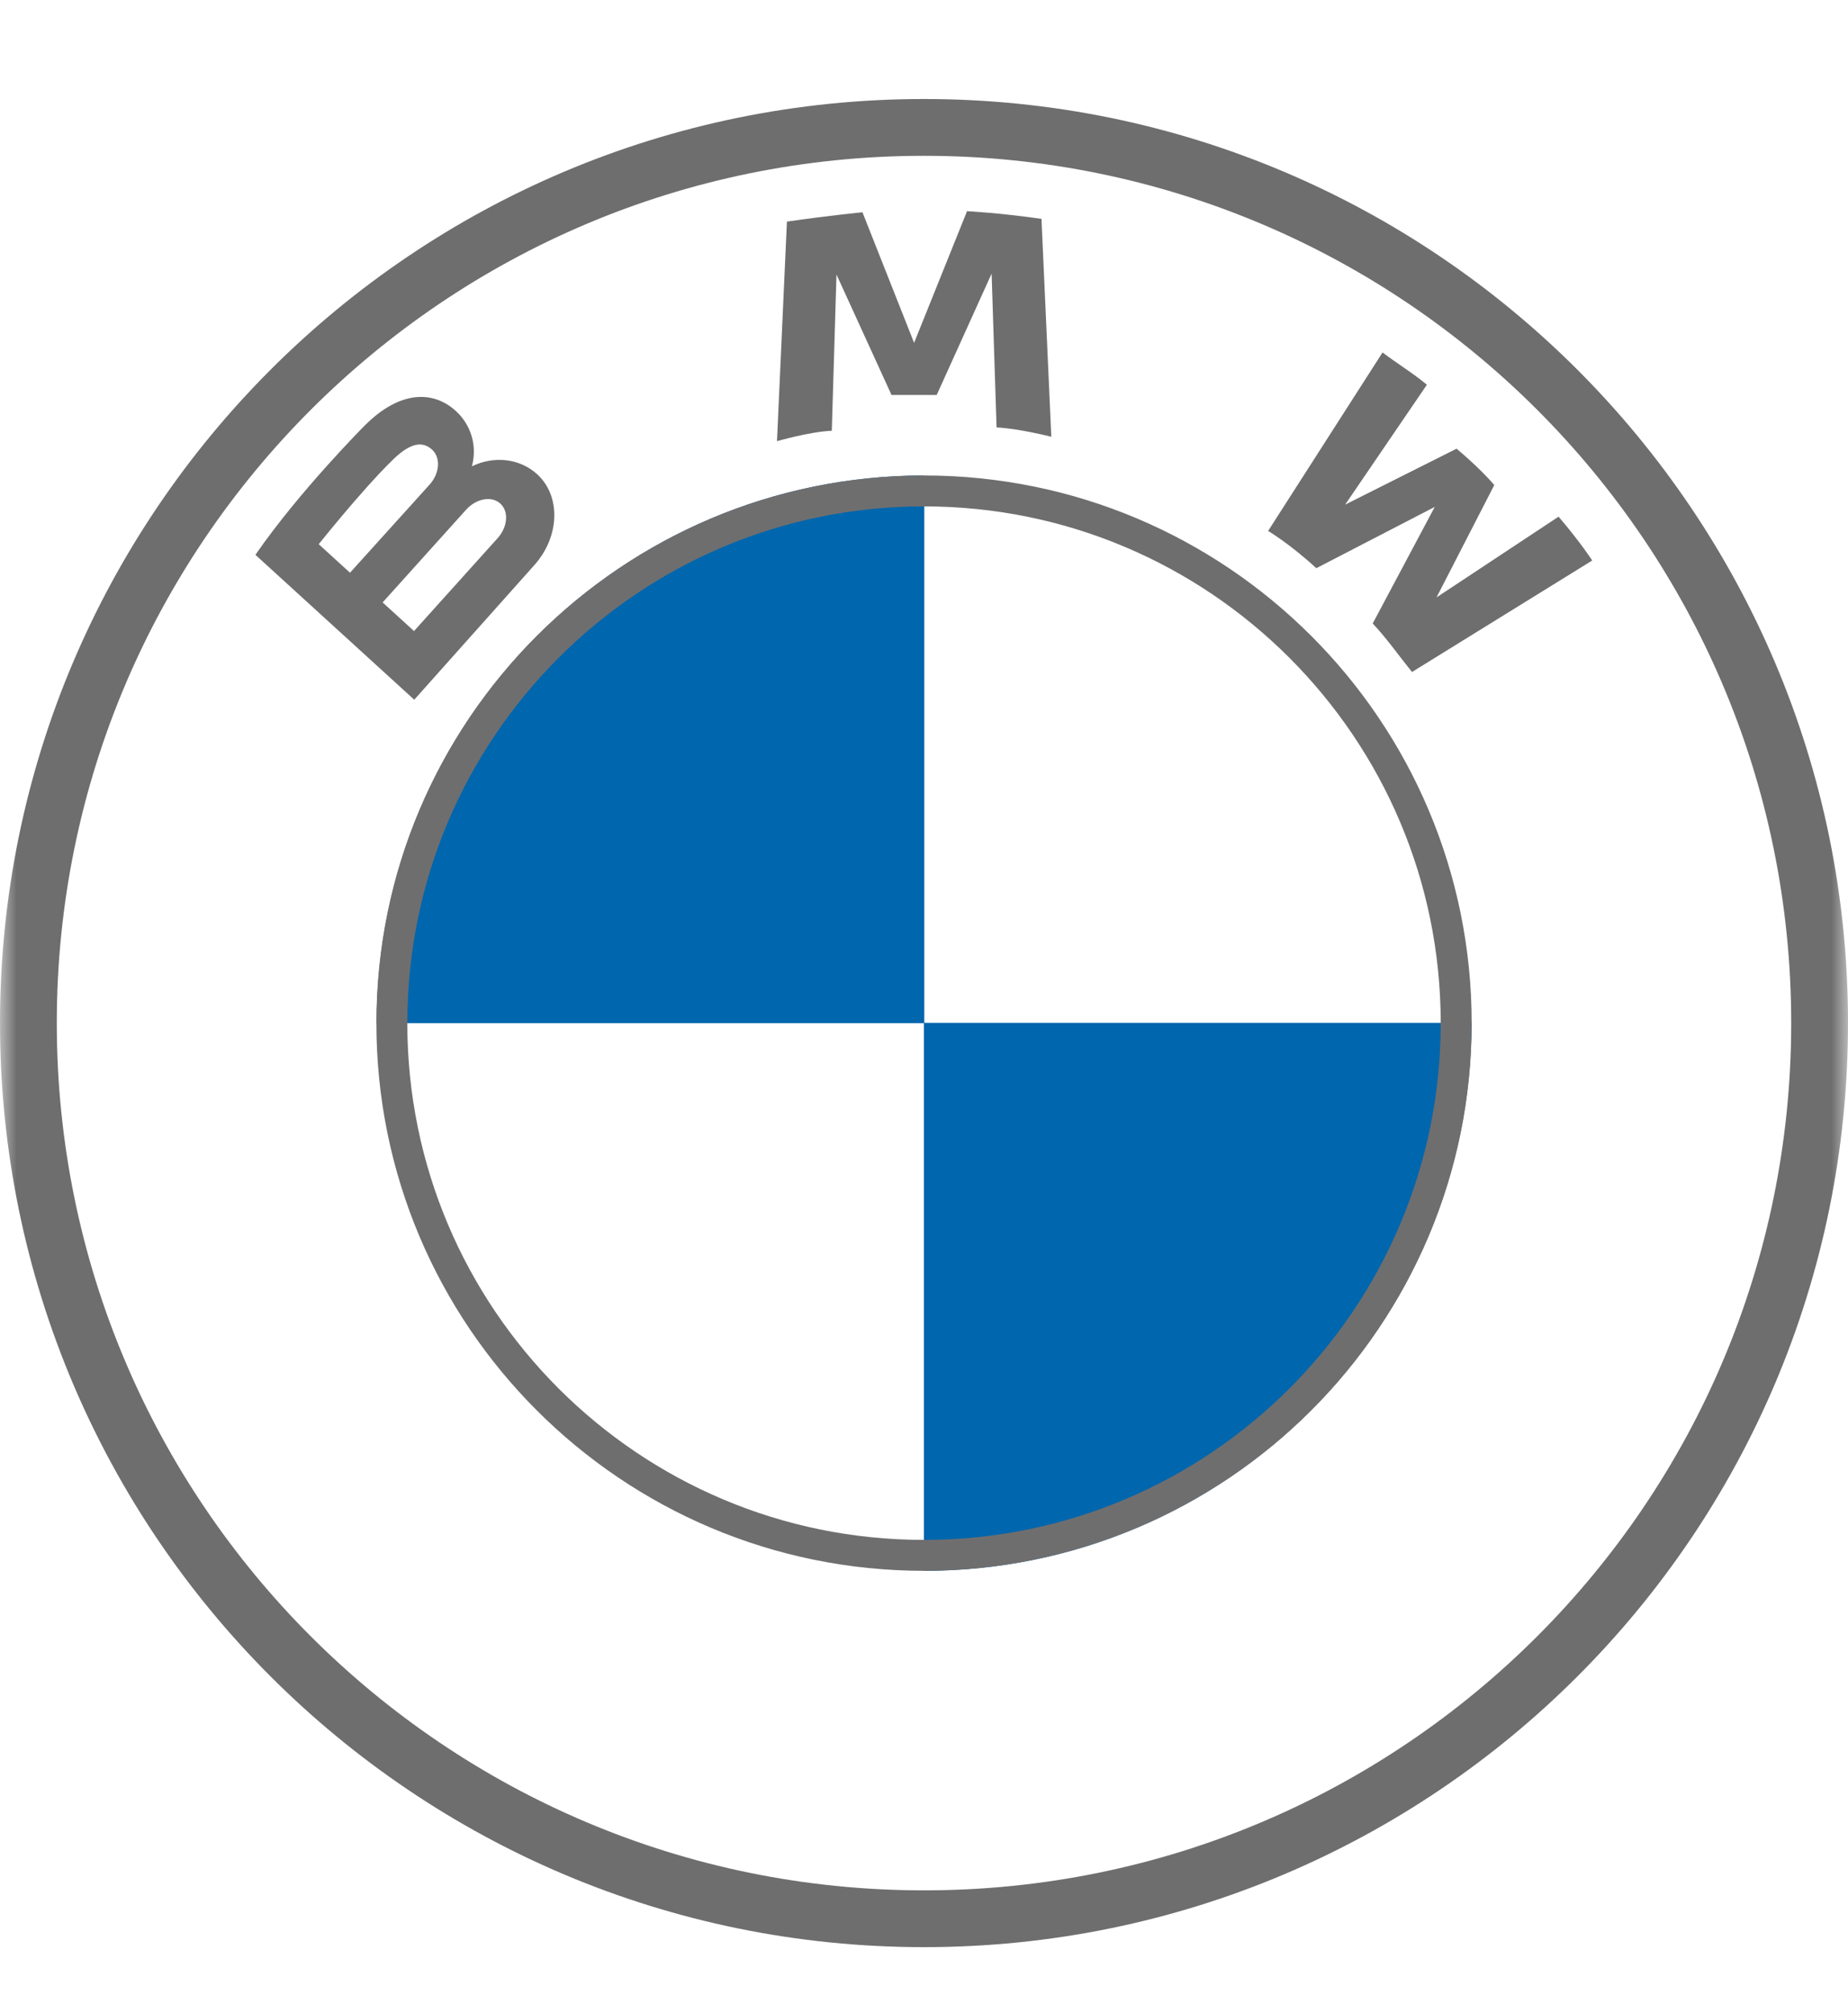 <svg width="56" height="61" viewBox="0 0 56 61" fill="none" xmlns="http://www.w3.org/2000/svg">
<mask id="mask0_342_93" style="mask-type:alpha" maskUnits="userSpaceOnUse" x="0" y="0" width="56" height="61">
<rect width="56" height="61" fill="#D9D9D9"/>
</mask>
<g mask="url(#mask0_342_93)">
<path d="M11.413 31.001H28.009V14.407H28.008C18.843 14.408 11.413 21.836 11.413 31.001Z" fill="#0066AD"/>
<path d="M44.592 30.993H27.996V47.598H27.997C37.162 47.597 44.591 40.158 44.592 30.993Z" fill="#0066AD"/>
<path d="M28 3C43.464 3 56 15.536 56 31C56 46.464 43.464 59 28 59C12.536 59 0 46.464 0 31C2.12499e-06 15.536 12.536 3 28 3ZM28 4.721C13.486 4.721 1.721 16.486 1.721 31C1.721 45.513 13.486 57.279 28 57.279C42.513 57.279 54.279 45.513 54.279 31C54.279 16.486 42.514 4.721 28 4.721ZM28.001 14.407C37.166 14.408 44.595 21.837 44.596 31.002C44.595 40.167 37.166 47.596 28.001 47.597C18.835 47.596 11.406 40.167 11.406 31.002C11.406 21.837 18.835 14.408 28.001 14.407ZM28.001 15.344C23.675 15.344 19.764 17.096 16.929 19.931C14.095 22.766 12.343 26.677 12.343 31.002C12.343 35.327 14.094 39.239 16.929 42.074C19.764 44.908 23.675 46.66 28.001 46.66C32.326 46.66 36.237 44.908 39.072 42.074C41.906 39.239 43.658 35.327 43.658 31.002C43.658 26.677 41.906 22.766 39.072 19.931C36.237 17.096 32.326 15.344 28.001 15.344ZM11.059 12.887C12.132 11.816 13.137 11.836 13.812 12.452C14.04 12.659 14.207 12.924 14.293 13.219C14.379 13.514 14.382 13.827 14.301 14.123V14.13C14.956 13.809 15.739 13.879 16.278 14.37C17 15.029 16.97 16.264 16.181 17.136L12.553 21.202L7.74 16.812C9.074 14.879 11.041 12.905 11.059 12.887ZM41.895 10.68C42.352 11.026 42.828 11.313 43.239 11.658L40.762 15.291L44.138 13.596C44.138 13.596 44.826 14.161 45.281 14.698L43.531 18.102L47.23 15.655C47.914 16.457 48.248 16.983 48.249 16.984L42.788 20.362C42.397 19.88 42.019 19.338 41.597 18.892L43.477 15.36L39.888 17.217C39.084 16.475 38.428 16.088 38.428 16.088L41.895 10.68ZM15.162 15.259C14.899 15.019 14.434 15.103 14.125 15.444L11.595 18.254L12.546 19.121L15.076 16.311C15.386 15.97 15.425 15.498 15.162 15.259ZM13.092 13.623C12.824 13.379 12.493 13.413 12.046 13.8C12.036 13.808 11.351 14.393 9.658 16.489L10.606 17.354L13.017 14.685C13.326 14.343 13.36 13.867 13.092 13.623ZM29.304 6.399C29.321 6.4 30.316 6.451 31.56 6.632L31.858 13.234C31.847 13.232 30.866 12.982 30.199 12.952L30.049 8.291L28.385 11.968H27.016L25.348 8.319L25.206 13.052C24.536 13.081 23.545 13.368 23.545 13.368L23.846 6.715C25.101 6.533 26.135 6.432 26.135 6.432L27.7 10.388L29.304 6.399Z" fill="#6F6E6F"/>
</g>
</svg>
